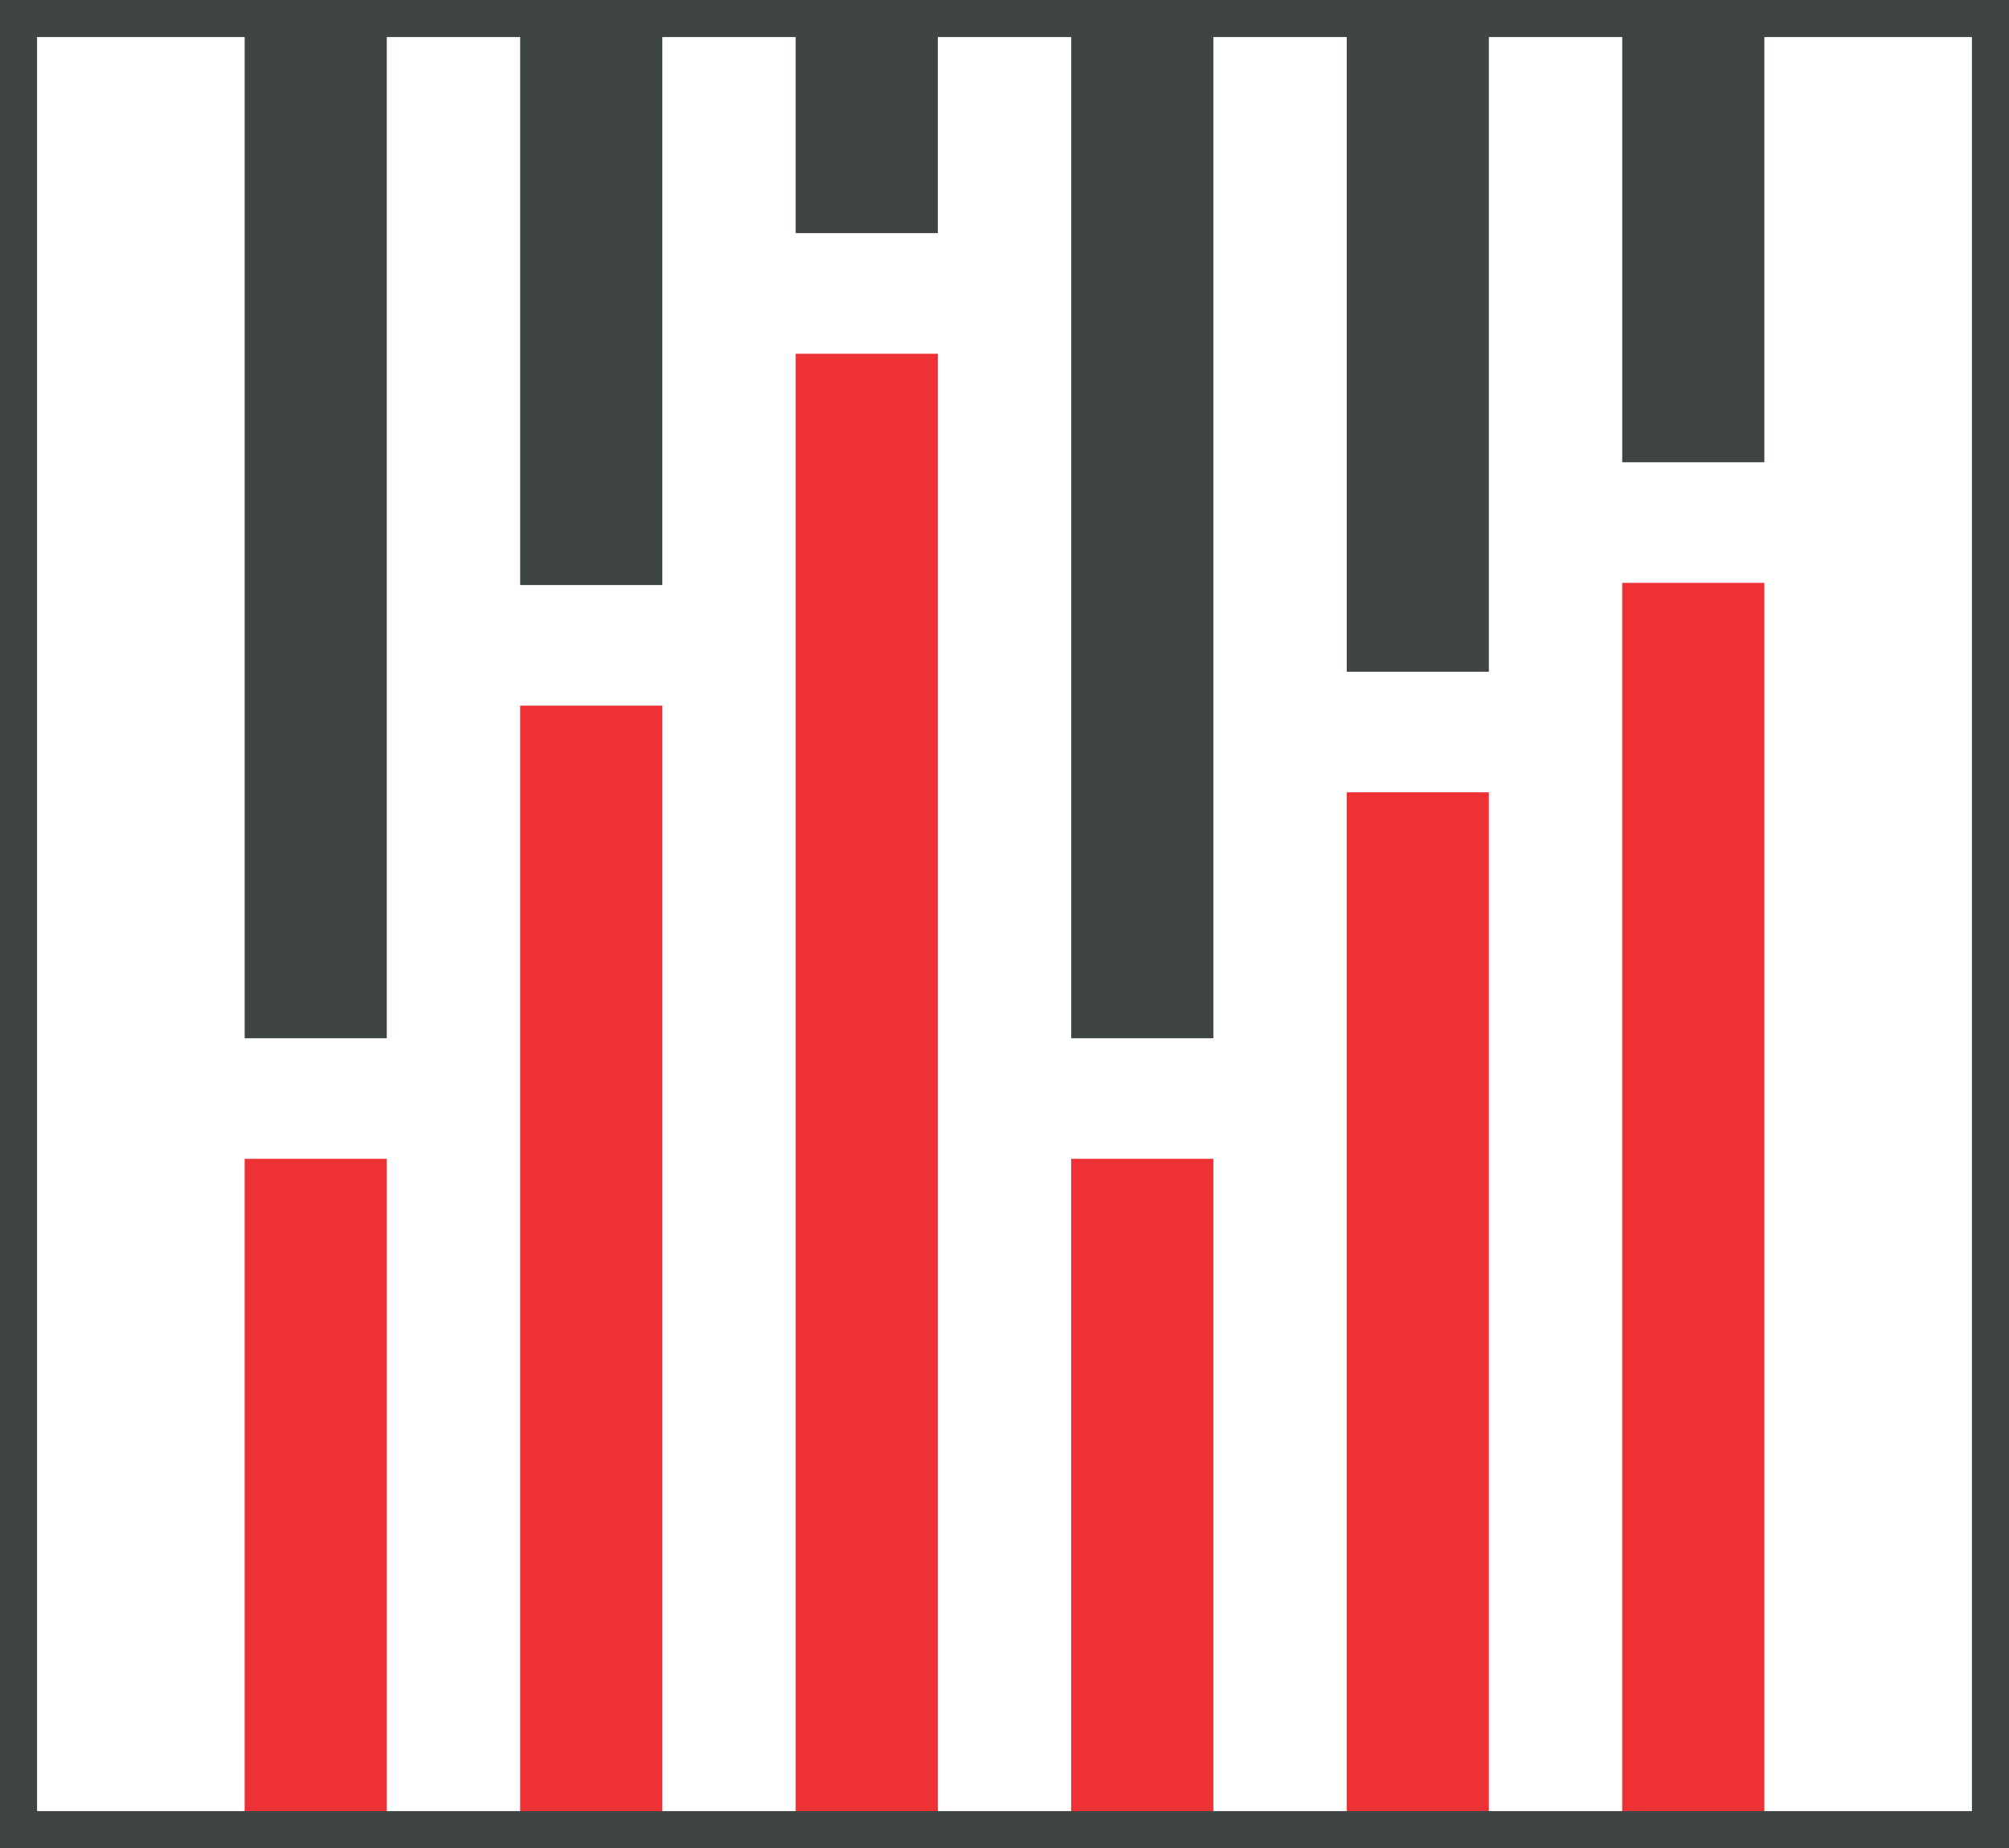 <?xml version="1.0" encoding="UTF-8"?>
<svg id="Layer_1" data-name="Layer 1" xmlns="http://www.w3.org/2000/svg" xmlns:xlink="http://www.w3.org/1999/xlink" viewBox="0 0 514.9 473.75">
  <defs>
    <style>
      .cls-1 {
        fill: none;
      }

      .cls-2 {
        clip-path: url(#clippath);
      }

      .cls-3 {
        fill: #ed3134;
      }

      .cls-4 {
        fill: #3f4545;
      }

      .cls-5 {
        clip-path: url(#clippath-1);
      }
    </style>
    <clipPath id="clippath">
      <path class="cls-1" d="m514.9,473.75H0V0h514.9v473.75Z"/>
    </clipPath>
    <clipPath id="clippath-1">
      <path class="cls-1" d="m0,573.75h514.9v473.75H0v-473.75Z"/>
    </clipPath>
  </defs>
  <g class="cls-2">
    <rect class="cls-4" x="62.7" y="-265.49" width="36.43" height="531.63"/>
    <rect class="cls-4" x="133.32" y="-381.66" width="36.43" height="531.63"/>
    <rect class="cls-4" x="203.93" y="-471.87" width="36.43" height="531.63"/>
    <rect class="cls-4" x="274.55" y="-265.49" width="36.43" height="531.63"/>
    <rect class="cls-4" x="345.16" y="-359.45" width="36.43" height="531.63"/>
    <rect class="cls-4" x="415.77" y="-413.14" width="36.43" height="531.63"/>
    <rect class="cls-3" x="62.7" y="297.05" width="36.43" height="531.63"/>
    <rect class="cls-3" x="133.32" y="180.88" width="36.43" height="531.63"/>
    <rect class="cls-3" x="203.93" y="90.68" width="36.43" height="531.63"/>
    <rect class="cls-3" x="274.55" y="297.05" width="36.43" height="531.63"/>
    <rect class="cls-3" x="345.16" y="203.1" width="36.43" height="531.63"/>
    <rect class="cls-3" x="415.77" y="149.41" width="36.43" height="531.63"/>
  </g>
  <path class="cls-4" d="m514.9,473.75H0V0h514.9v473.75Zm-505.4-9.5h495.9V9.5H9.5v454.75Z"/>
  <g class="cls-5">
    <rect class="cls-4" x="415.77" y="218.81" width="36.43" height="531.63" transform="translate(867.97 969.25) rotate(180)"/>
    <rect class="cls-4" x="345.16" y="334.98" width="36.43" height="531.63" transform="translate(726.75 1201.58) rotate(180)"/>
    <rect class="cls-4" x="274.55" y="425.19" width="36.43" height="531.63" transform="translate(585.52 1382) rotate(180)"/>
    <rect class="cls-4" x="203.93" y="218.81" width="36.43" height="531.63" transform="translate(444.29 969.25) rotate(180)"/>
    <rect class="cls-4" x="133.32" y="312.77" width="36.43" height="531.63" transform="translate(303.06 1157.16) rotate(180)"/>
    <rect class="cls-4" x="62.7" y="366.46" width="36.43" height="531.63" transform="translate(161.83 1264.54) rotate(180)"/>
  </g>
</svg>